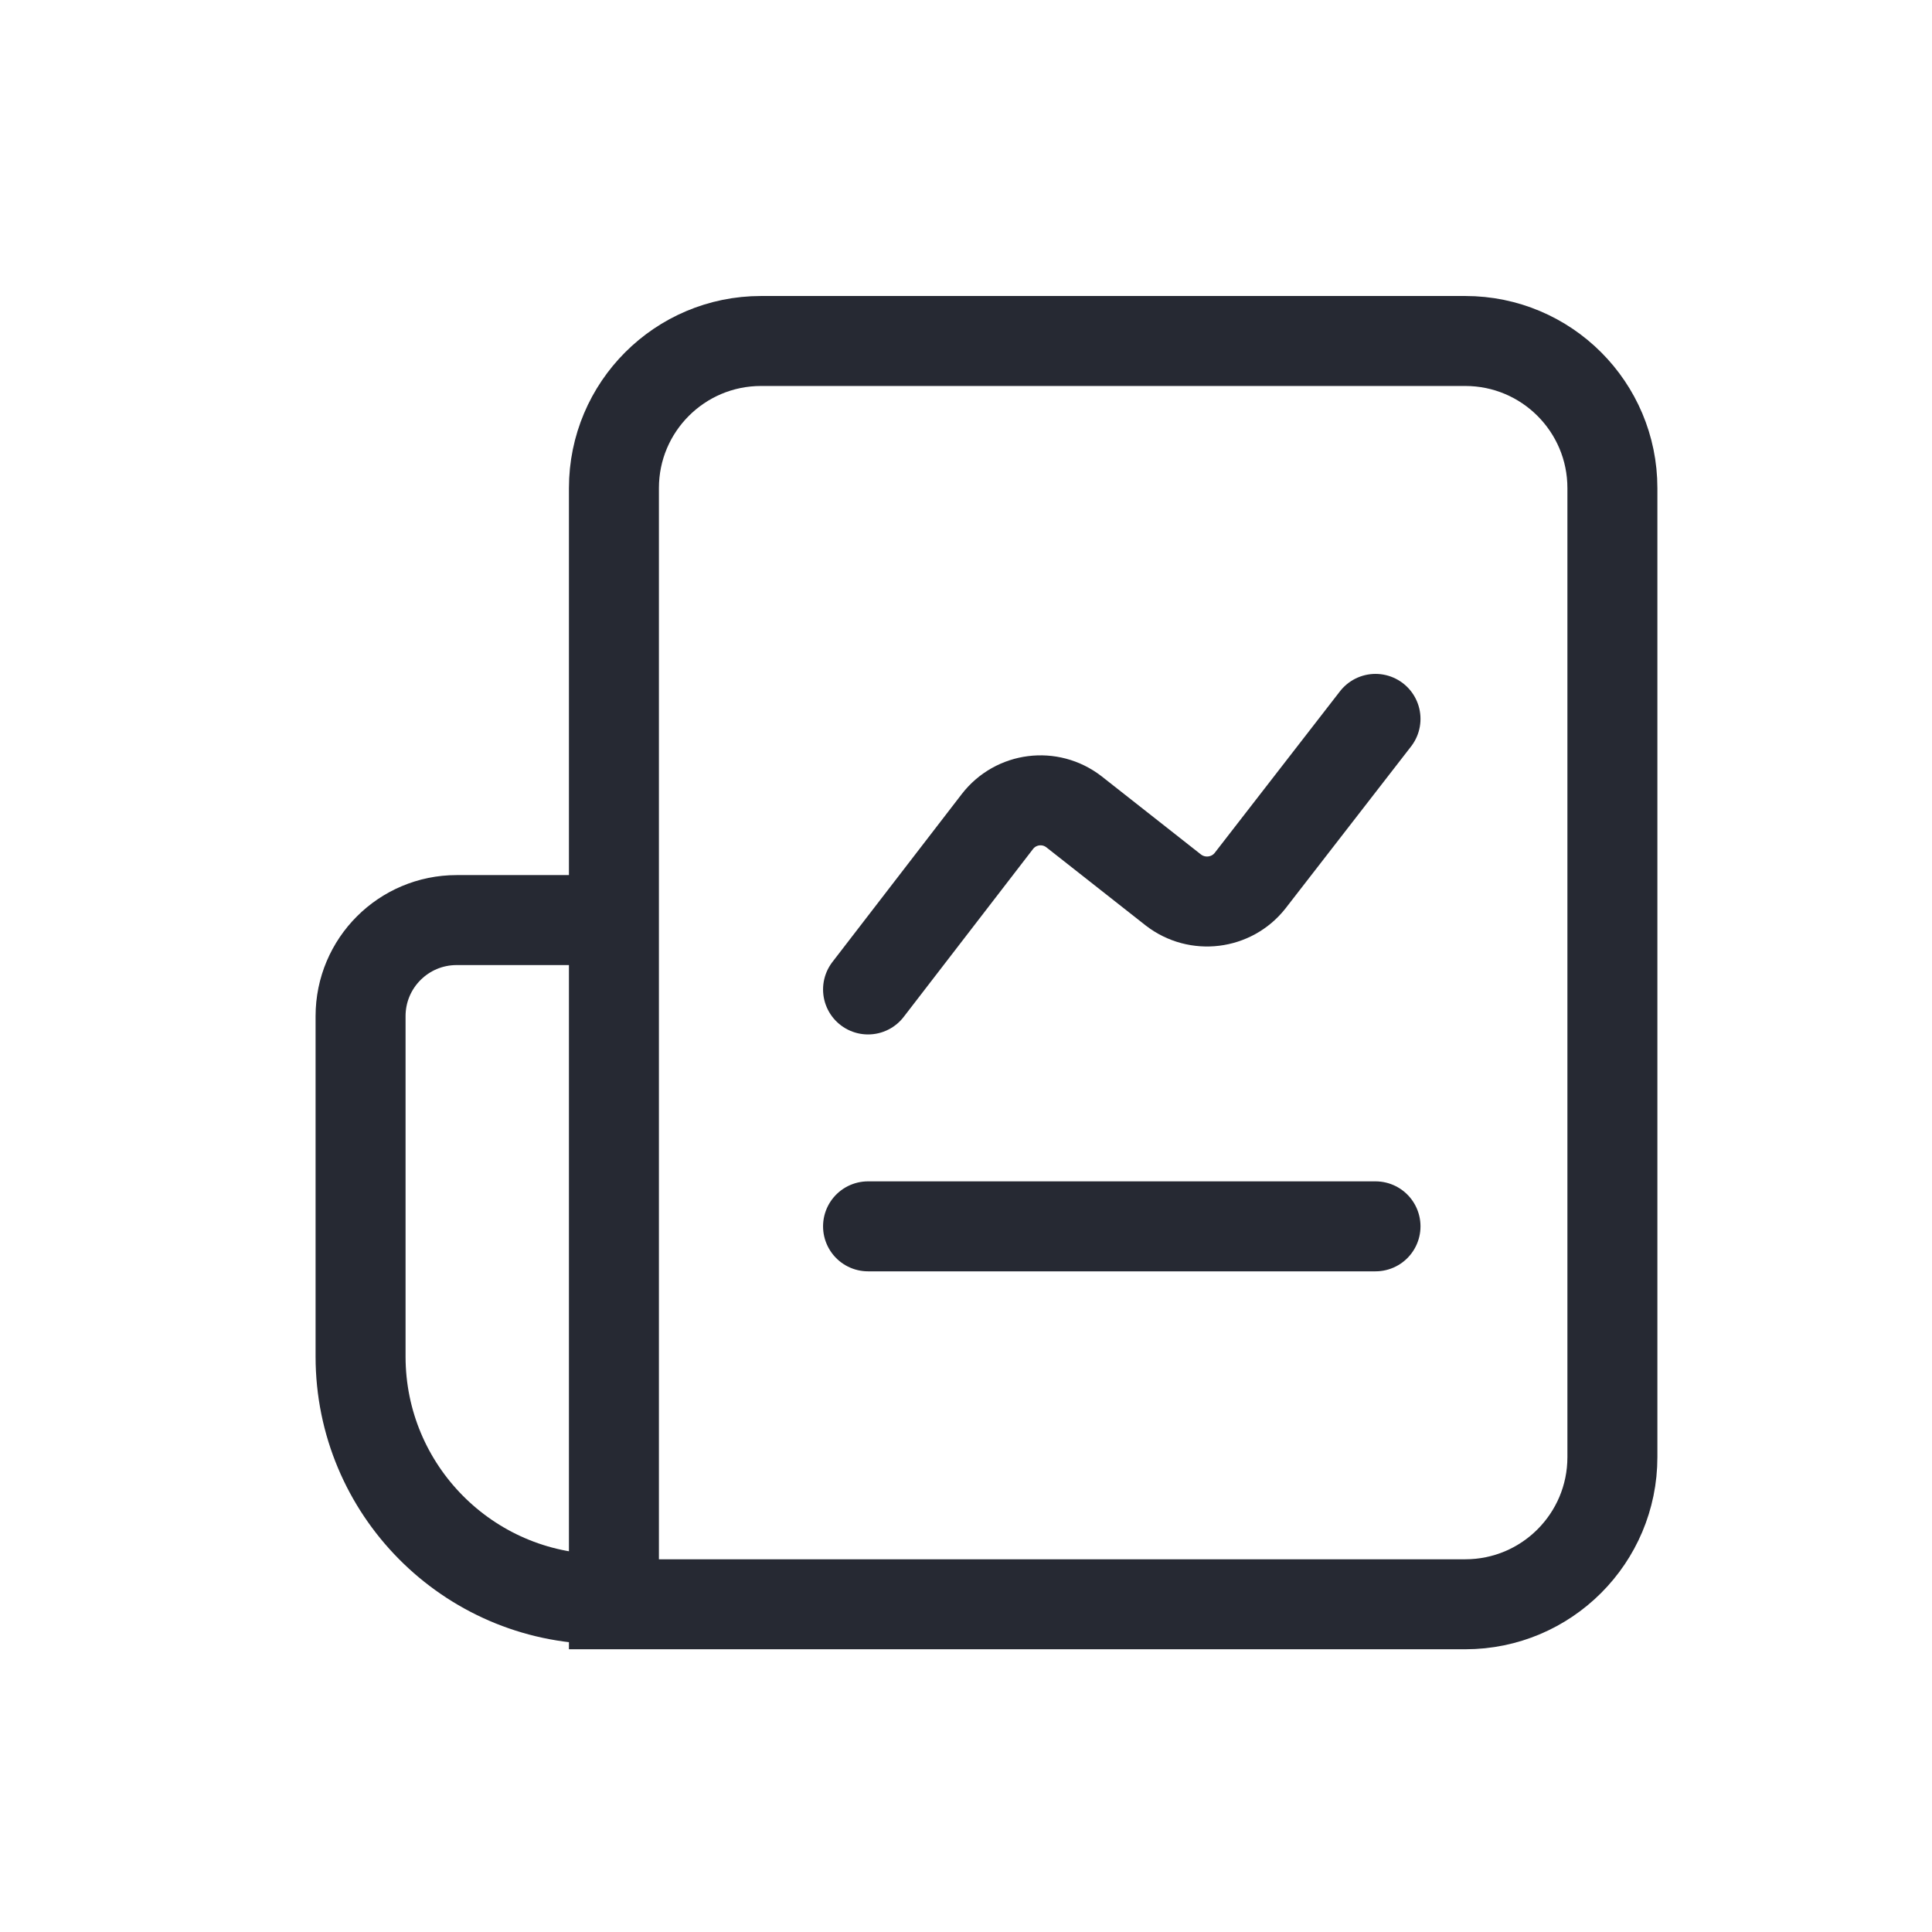 <svg width="73" height="73" viewBox="0 0 73 73" fill="none" xmlns="http://www.w3.org/2000/svg">
<path d="M32.799 46.337H51.973" stroke="#262933" stroke-width="3.4" stroke-linecap="round"/>
<path d="M32.799 37.386L37.685 31.043C38.383 30.139 39.676 29.975 40.579 30.673L44.336 33.629C45.24 34.327 46.533 34.163 47.231 33.28L51.973 27.163" stroke="#262933" stroke-width="3.4" stroke-linecap="round" stroke-linejoin="round"/>
<path d="M23.197 18.443C23.197 15.373 25.686 12.884 28.756 12.884H55.364C58.435 12.884 60.924 15.373 60.924 18.443V55.057C60.924 58.127 58.435 60.617 55.364 60.617H23.197V18.443Z" stroke="#262933" stroke-width="3.4"/>
<path d="M22.698 60.426V60.426C17.671 60.374 13.624 56.284 13.624 51.257V38.395C13.624 36.39 15.249 34.765 17.254 34.765H22.698" stroke="#262933" stroke-width="3.4" stroke-linecap="round"/>
</svg>
